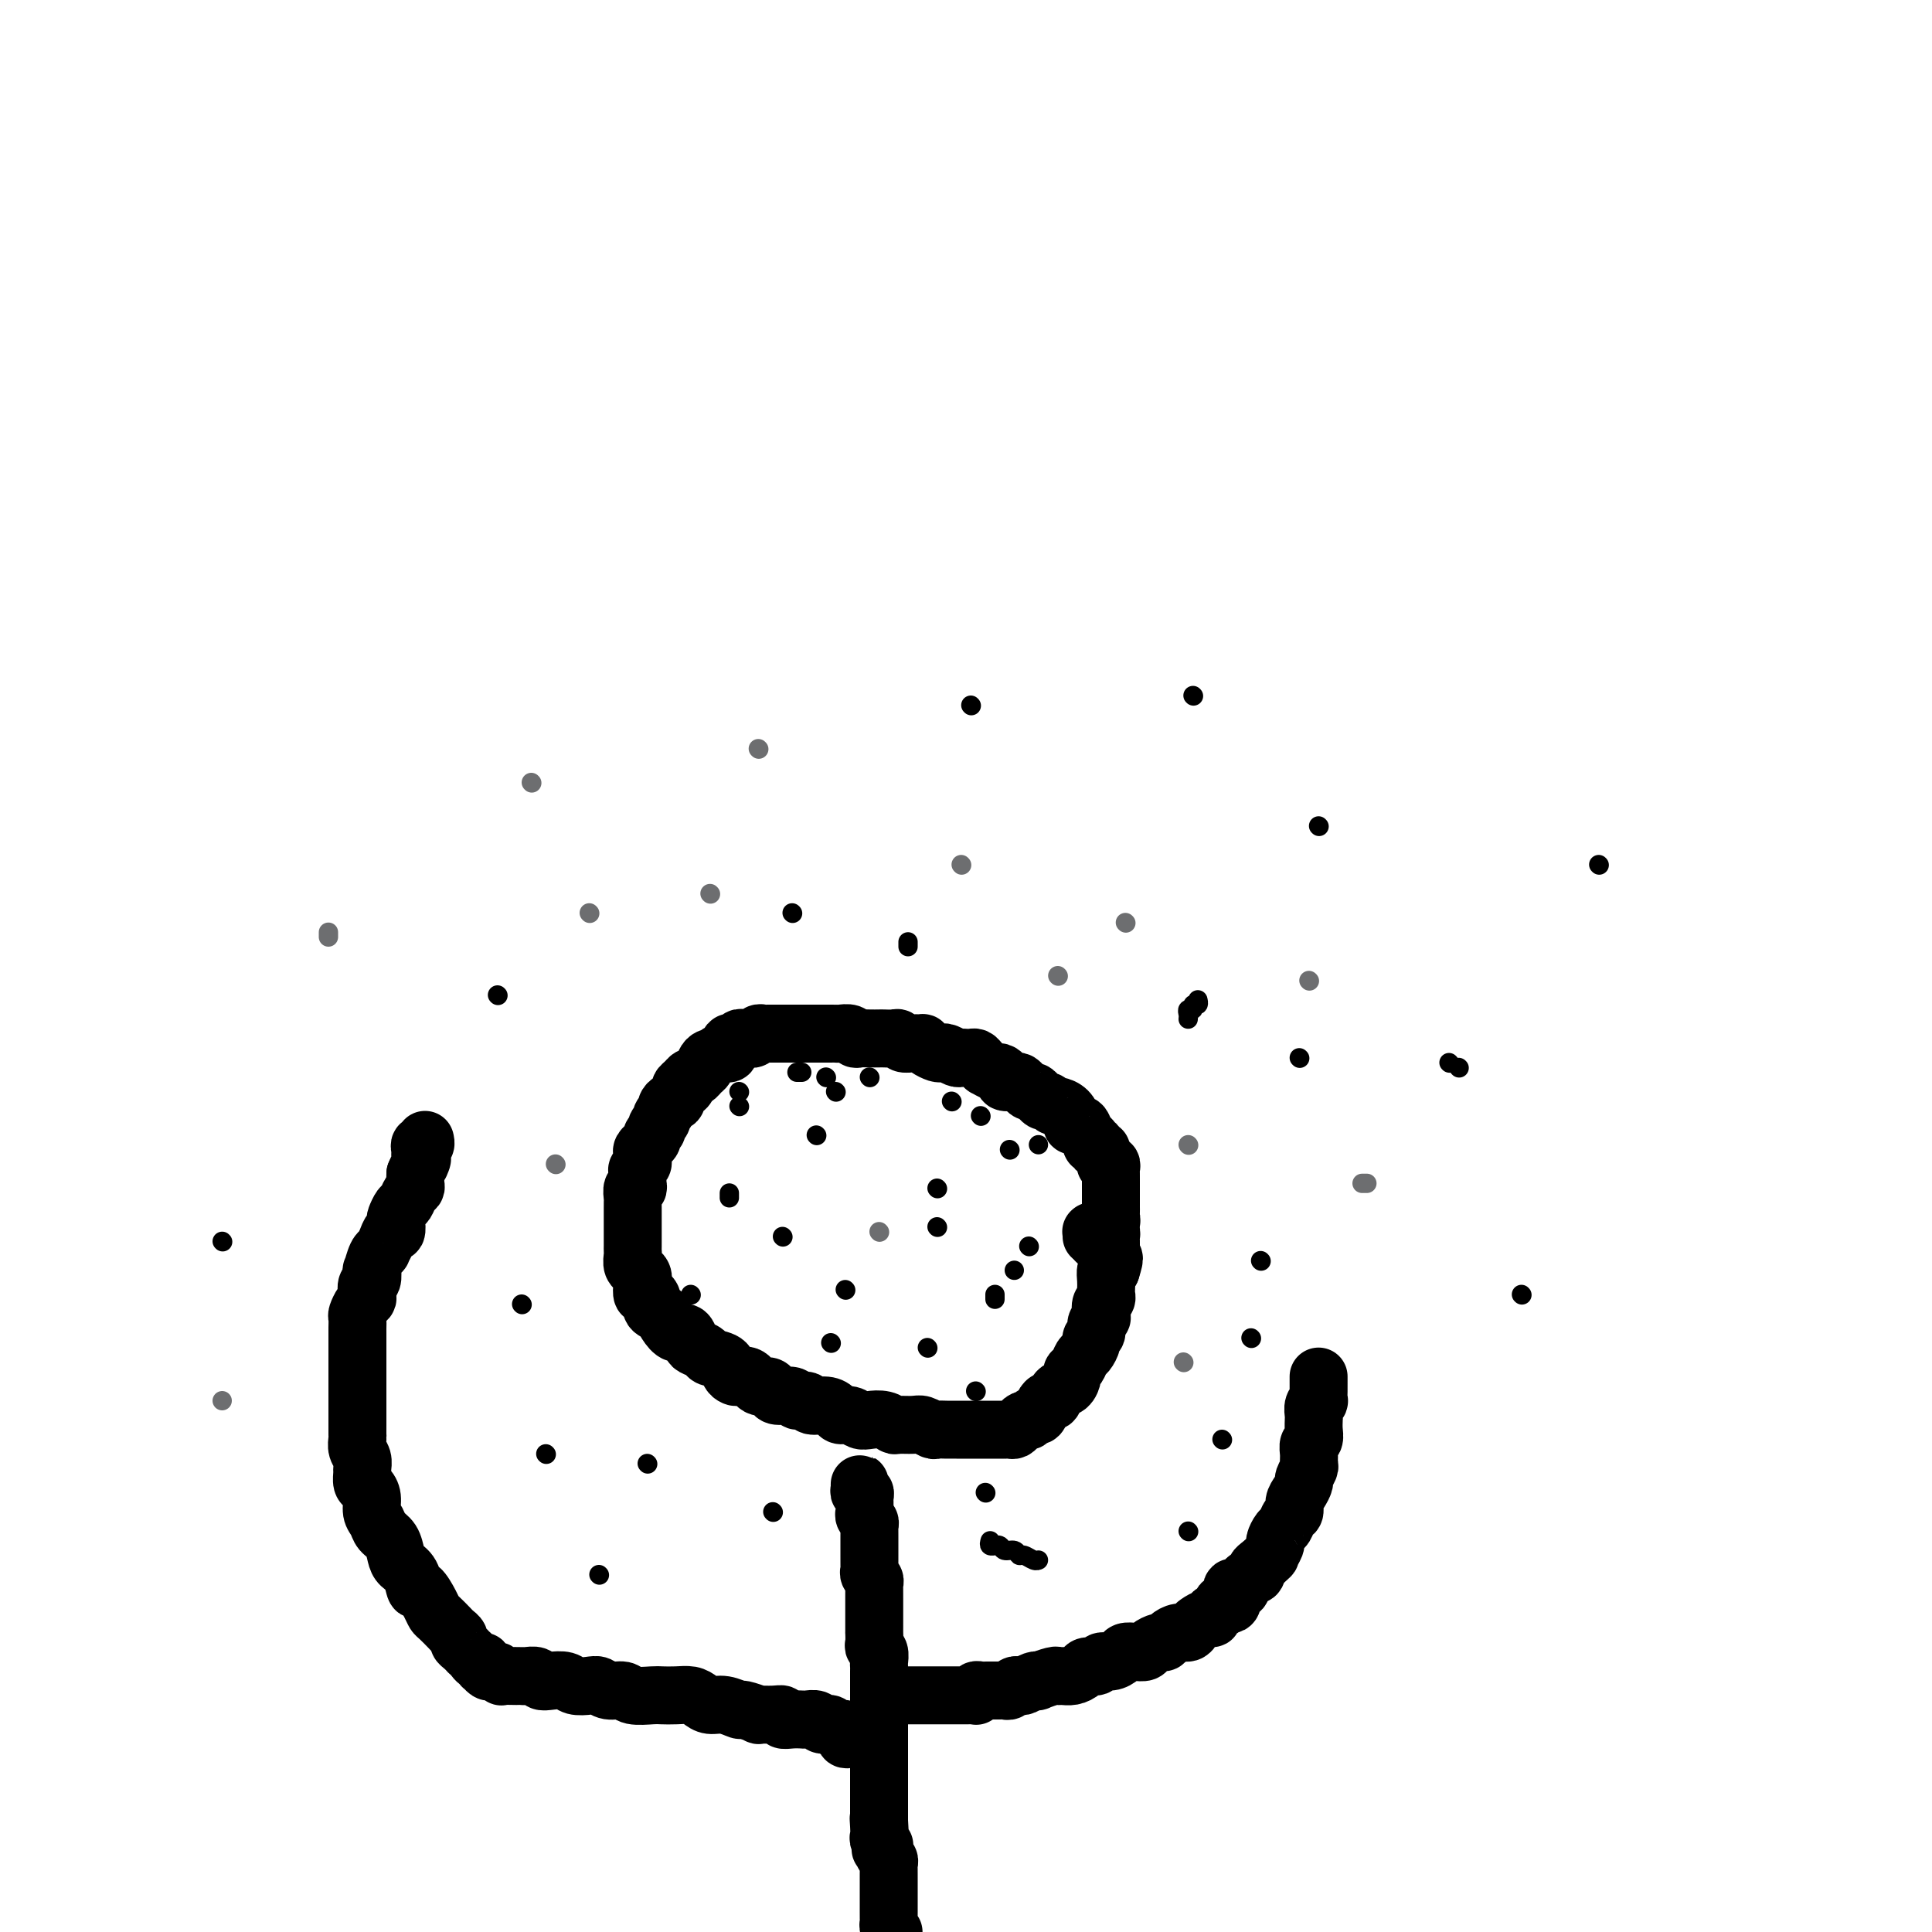 <svg viewBox='0 0 400 400' version='1.1' xmlns='http://www.w3.org/2000/svg' xmlns:xlink='http://www.w3.org/1999/xlink'><g fill='none' stroke='#000000' stroke-width='12' stroke-linecap='round' stroke-linejoin='round'><path d='M227,257c0.455,-0.303 0.910,-0.606 1,-1c0.090,-0.394 -0.186,-0.879 0,-1c0.186,-0.121 0.835,0.123 1,0c0.165,-0.123 -0.152,-0.611 0,-1c0.152,-0.389 0.773,-0.678 1,-1c0.227,-0.322 0.061,-0.678 0,-1c-0.061,-0.322 -0.016,-0.611 0,-1c0.016,-0.389 0.004,-0.877 0,-1c-0.004,-0.123 -0.001,0.121 0,0c0.001,-0.121 0.000,-0.606 0,-1c-0.000,-0.394 -0.000,-0.697 0,-1c0.000,-0.303 0.000,-0.606 0,-1c-0.000,-0.394 0.000,-0.879 0,-1c-0.000,-0.121 -0.000,0.123 0,0c0.000,-0.123 0.001,-0.611 0,-1c-0.001,-0.389 -0.004,-0.679 0,-1c0.004,-0.321 0.015,-0.674 0,-1c-0.015,-0.326 -0.055,-0.626 0,-1c0.055,-0.374 0.207,-0.821 0,-1c-0.207,-0.179 -0.772,-0.091 -1,0c-0.228,0.091 -0.118,0.183 0,0c0.118,-0.183 0.243,-0.642 0,-1c-0.243,-0.358 -0.854,-0.617 -1,-1c-0.146,-0.383 0.172,-0.891 0,-1c-0.172,-0.109 -0.834,0.179 -1,0c-0.166,-0.179 0.163,-0.826 0,-1c-0.163,-0.174 -0.817,0.125 -1,0c-0.183,-0.125 0.105,-0.674 0,-1c-0.105,-0.326 -0.602,-0.429 -1,-1c-0.398,-0.571 -0.697,-1.609 -1,-2c-0.303,-0.391 -0.610,-0.133 -1,0c-0.390,0.133 -0.864,0.142 -1,0c-0.136,-0.142 0.066,-0.434 0,-1c-0.066,-0.566 -0.399,-1.405 -1,-2c-0.601,-0.595 -1.470,-0.947 -2,-1c-0.530,-0.053 -0.719,0.192 -1,0c-0.281,-0.192 -0.653,-0.821 -1,-1c-0.347,-0.179 -0.670,0.093 -1,0c-0.330,-0.093 -0.666,-0.550 -1,-1c-0.334,-0.450 -0.666,-0.891 -1,-1c-0.334,-0.109 -0.672,0.115 -1,0c-0.328,-0.115 -0.647,-0.569 -1,-1c-0.353,-0.431 -0.739,-0.837 -1,-1c-0.261,-0.163 -0.397,-0.081 -1,0c-0.603,0.081 -1.672,0.161 -2,0c-0.328,-0.161 0.085,-0.564 0,-1c-0.085,-0.436 -0.667,-0.904 -1,-1c-0.333,-0.096 -0.418,0.181 -1,0c-0.582,-0.181 -1.662,-0.819 -2,-1c-0.338,-0.181 0.064,0.095 0,0c-0.064,-0.095 -0.595,-0.562 -1,-1c-0.405,-0.438 -0.685,-0.849 -1,-1c-0.315,-0.151 -0.665,-0.044 -1,0c-0.335,0.044 -0.653,0.026 -1,0c-0.347,-0.026 -0.722,-0.059 -1,0c-0.278,0.059 -0.459,0.209 -1,0c-0.541,-0.209 -1.441,-0.778 -2,-1c-0.559,-0.222 -0.775,-0.098 -1,0c-0.225,0.098 -0.458,0.170 -1,0c-0.542,-0.170 -1.392,-0.580 -2,-1c-0.608,-0.420 -0.975,-0.848 -1,-1c-0.025,-0.152 0.293,-0.027 0,0c-0.293,0.027 -1.196,-0.045 -2,0c-0.804,0.045 -1.510,0.208 -2,0c-0.490,-0.208 -0.764,-0.788 -1,-1c-0.236,-0.212 -0.434,-0.057 -1,0c-0.566,0.057 -1.500,0.016 -2,0c-0.500,-0.016 -0.567,-0.008 -1,0c-0.433,0.008 -1.233,0.016 -2,0c-0.767,-0.016 -1.501,-0.057 -2,0c-0.499,0.057 -0.763,0.211 -1,0c-0.237,-0.211 -0.447,-0.789 -1,-1c-0.553,-0.211 -1.449,-0.057 -2,0c-0.551,0.057 -0.759,0.015 -1,0c-0.241,-0.015 -0.516,-0.004 -1,0c-0.484,0.004 -1.176,0.001 -2,0c-0.824,-0.001 -1.780,-0.000 -2,0c-0.220,0.000 0.296,0.000 0,0c-0.296,-0.000 -1.403,-0.000 -2,0c-0.597,0.000 -0.685,0.000 -1,0c-0.315,-0.000 -0.858,-0.000 -1,0c-0.142,0.000 0.116,-0.000 0,0c-0.116,0.000 -0.605,0.000 -1,0c-0.395,-0.000 -0.697,-0.000 -1,0c-0.303,0.000 -0.606,0.000 -1,0c-0.394,-0.000 -0.879,-0.001 -1,0c-0.121,0.001 0.123,0.004 0,0c-0.123,-0.004 -0.611,-0.015 -1,0c-0.389,0.015 -0.678,0.057 -1,0c-0.322,-0.057 -0.678,-0.211 -1,0c-0.322,0.211 -0.611,0.787 -1,1c-0.389,0.213 -0.877,0.061 -1,0c-0.123,-0.061 0.121,-0.033 0,0c-0.121,0.033 -0.605,0.069 -1,0c-0.395,-0.069 -0.701,-0.244 -1,0c-0.299,0.244 -0.591,0.907 -1,1c-0.409,0.093 -0.935,-0.382 -1,0c-0.065,0.382 0.333,1.622 0,2c-0.333,0.378 -1.395,-0.106 -2,0c-0.605,0.106 -0.754,0.802 -1,1c-0.246,0.198 -0.591,-0.101 -1,0c-0.409,0.101 -0.883,0.601 -1,1c-0.117,0.399 0.123,0.698 0,1c-0.123,0.302 -0.610,0.607 -1,1c-0.390,0.393 -0.682,0.875 -1,1c-0.318,0.125 -0.662,-0.107 -1,0c-0.338,0.107 -0.669,0.554 -1,1'/><path d='M142,224c-2.277,1.724 -0.469,1.036 0,1c0.469,-0.036 -0.400,0.582 -1,1c-0.600,0.418 -0.930,0.637 -1,1c-0.070,0.363 0.121,0.871 0,1c-0.121,0.129 -0.553,-0.120 -1,0c-0.447,0.120 -0.908,0.610 -1,1c-0.092,0.390 0.187,0.682 0,1c-0.187,0.318 -0.839,0.663 -1,1c-0.161,0.337 0.168,0.667 0,1c-0.168,0.333 -0.834,0.667 -1,1c-0.166,0.333 0.167,0.663 0,1c-0.167,0.337 -0.833,0.682 -1,1c-0.167,0.318 0.166,0.610 0,1c-0.166,0.390 -0.829,0.878 -1,1c-0.171,0.122 0.151,-0.122 0,0c-0.151,0.122 -0.776,0.610 -1,1c-0.224,0.390 -0.046,0.681 0,1c0.046,0.319 -0.041,0.666 0,1c0.041,0.334 0.208,0.654 0,1c-0.208,0.346 -0.792,0.718 -1,1c-0.208,0.282 -0.042,0.475 0,1c0.042,0.525 -0.041,1.384 0,2c0.041,0.616 0.207,0.991 0,1c-0.207,0.009 -0.788,-0.349 -1,0c-0.212,0.349 -0.057,1.403 0,2c0.057,0.597 0.015,0.736 0,1c-0.015,0.264 -0.004,0.652 0,1c0.004,0.348 0.001,0.657 0,1c-0.001,0.343 -0.000,0.722 0,1c0.000,0.278 0.000,0.456 0,1c-0.000,0.544 -0.000,1.456 0,2c0.000,0.544 0.000,0.722 0,1c-0.000,0.278 -0.001,0.655 0,1c0.001,0.345 0.004,0.657 0,1c-0.004,0.343 -0.016,0.718 0,1c0.016,0.282 0.061,0.470 0,1c-0.061,0.530 -0.226,1.401 0,2c0.226,0.599 0.845,0.925 1,1c0.155,0.075 -0.152,-0.100 0,0c0.152,0.100 0.763,0.474 1,1c0.237,0.526 0.100,1.205 0,2c-0.100,0.795 -0.163,1.706 0,2c0.163,0.294 0.551,-0.028 1,0c0.449,0.028 0.960,0.405 1,1c0.040,0.595 -0.390,1.407 0,2c0.390,0.593 1.600,0.966 2,1c0.400,0.034 -0.009,-0.271 0,0c0.009,0.271 0.435,1.119 1,2c0.565,0.881 1.269,1.794 2,2c0.731,0.206 1.489,-0.295 2,0c0.511,0.295 0.774,1.388 1,2c0.226,0.612 0.413,0.745 1,1c0.587,0.255 1.572,0.632 2,1c0.428,0.368 0.299,0.726 1,1c0.701,0.274 2.232,0.464 3,1c0.768,0.536 0.772,1.419 1,2c0.228,0.581 0.681,0.859 1,1c0.319,0.141 0.506,0.146 1,0c0.494,-0.146 1.296,-0.441 2,0c0.704,0.441 1.310,1.620 2,2c0.690,0.380 1.465,-0.038 2,0c0.535,0.038 0.830,0.531 1,1c0.170,0.469 0.215,0.914 1,1c0.785,0.086 2.311,-0.188 3,0c0.689,0.188 0.542,0.838 1,1c0.458,0.162 1.522,-0.163 2,0c0.478,0.163 0.368,0.813 1,1c0.632,0.187 2.004,-0.090 3,0c0.996,0.090 1.617,0.546 2,1c0.383,0.454 0.529,0.905 1,1c0.471,0.095 1.268,-0.167 2,0c0.732,0.167 1.399,0.763 2,1c0.601,0.237 1.138,0.116 2,0c0.862,-0.116 2.051,-0.228 3,0c0.949,0.228 1.659,0.797 2,1c0.341,0.203 0.314,0.040 1,0c0.686,-0.040 2.085,0.042 3,0c0.915,-0.042 1.347,-0.207 2,0c0.653,0.207 1.527,0.788 2,1c0.473,0.212 0.544,0.057 1,0c0.456,-0.057 1.297,-0.015 2,0c0.703,0.015 1.270,0.004 2,0c0.730,-0.004 1.625,-0.001 2,0c0.375,0.001 0.232,0.000 1,0c0.768,-0.000 2.448,-0.000 3,0c0.552,0.000 -0.025,0.000 0,0c0.025,-0.000 0.651,-0.000 1,0c0.349,0.000 0.422,0.001 1,0c0.578,-0.001 1.660,-0.003 2,0c0.340,0.003 -0.064,0.011 0,0c0.064,-0.011 0.596,-0.042 1,0c0.404,0.042 0.682,0.156 1,0c0.318,-0.156 0.677,-0.582 1,-1c0.323,-0.418 0.611,-0.828 1,-1c0.389,-0.172 0.878,-0.105 1,0c0.122,0.105 -0.122,0.248 0,0c0.122,-0.248 0.610,-0.888 1,-1c0.390,-0.112 0.681,0.303 1,0c0.319,-0.303 0.666,-1.323 1,-2c0.334,-0.677 0.654,-1.011 1,-1c0.346,0.011 0.719,0.368 1,0c0.281,-0.368 0.471,-1.459 1,-2c0.529,-0.541 1.399,-0.530 2,-1c0.601,-0.470 0.934,-1.420 1,-2c0.066,-0.580 -0.136,-0.789 0,-1c0.136,-0.211 0.610,-0.424 1,-1c0.390,-0.576 0.697,-1.515 1,-2c0.303,-0.485 0.602,-0.515 1,-1c0.398,-0.485 0.895,-1.426 1,-2c0.105,-0.574 -0.182,-0.783 0,-1c0.182,-0.217 0.832,-0.443 1,-1c0.168,-0.557 -0.147,-1.444 0,-2c0.147,-0.556 0.757,-0.779 1,-1c0.243,-0.221 0.117,-0.440 0,-1c-0.117,-0.560 -0.227,-1.462 0,-2c0.227,-0.538 0.792,-0.712 1,-1c0.208,-0.288 0.058,-0.690 0,-1c-0.058,-0.310 -0.026,-0.526 0,-1c0.026,-0.474 0.045,-1.204 0,-2c-0.045,-0.796 -0.156,-1.656 0,-2c0.156,-0.344 0.578,-0.172 1,0'/><path d='M230,263c1.238,-3.813 0.332,-2.345 0,-2c-0.332,0.345 -0.089,-0.432 0,-1c0.089,-0.568 0.024,-0.926 0,-1c-0.024,-0.074 -0.006,0.135 0,0c0.006,-0.135 -0.001,-0.614 0,-1c0.001,-0.386 0.011,-0.679 0,-1c-0.011,-0.321 -0.044,-0.671 0,-1c0.044,-0.329 0.166,-0.638 0,-1c-0.166,-0.362 -0.619,-0.776 -1,-1c-0.381,-0.224 -0.691,-0.257 -1,0c-0.309,0.257 -0.619,0.805 -1,1c-0.381,0.195 -0.834,0.039 -1,0c-0.166,-0.039 -0.044,0.041 0,0c0.044,-0.041 0.012,-0.203 0,0c-0.012,0.203 -0.003,0.772 0,1c0.003,0.228 0.002,0.114 0,0'/><path d='M178,308c-0.008,-0.504 -0.016,-1.008 0,-1c0.016,0.008 0.057,0.527 0,1c-0.057,0.473 -0.211,0.900 0,1c0.211,0.100 0.789,-0.128 1,0c0.211,0.128 0.056,0.612 0,1c-0.056,0.388 -0.011,0.681 0,1c0.011,0.319 -0.011,0.663 0,1c0.011,0.337 0.056,0.668 0,1c-0.056,0.332 -0.211,0.666 0,1c0.211,0.334 0.789,0.666 1,1c0.211,0.334 0.057,0.668 0,1c-0.057,0.332 -0.015,0.662 0,1c0.015,0.338 0.004,0.686 0,1c-0.004,0.314 -0.001,0.595 0,1c0.001,0.405 0.000,0.935 0,1c-0.000,0.065 0.000,-0.333 0,0c-0.000,0.333 -0.001,1.399 0,2c0.001,0.601 0.004,0.738 0,1c-0.004,0.262 -0.015,0.647 0,1c0.015,0.353 0.057,0.672 0,1c-0.057,0.328 -0.211,0.665 0,1c0.211,0.335 0.789,0.667 1,1c0.211,0.333 0.057,0.667 0,1c-0.057,0.333 -0.015,0.667 0,1c0.015,0.333 0.004,0.667 0,1c-0.004,0.333 -0.001,0.667 0,1c0.001,0.333 0.000,0.665 0,1c-0.000,0.335 -0.000,0.672 0,1c0.000,0.328 -0.000,0.646 0,1c0.000,0.354 0.000,0.742 0,1c-0.000,0.258 -0.001,0.384 0,1c0.001,0.616 0.004,1.722 0,2c-0.004,0.278 -0.015,-0.273 0,0c0.015,0.273 0.057,1.368 0,2c-0.057,0.632 -0.211,0.799 0,1c0.211,0.201 0.789,0.436 1,1c0.211,0.564 0.057,1.458 0,2c-0.057,0.542 -0.015,0.731 0,1c0.015,0.269 0.004,0.618 0,1c-0.004,0.382 -0.001,0.797 0,1c0.001,0.203 0.000,0.194 0,1c-0.000,0.806 -0.000,2.425 0,3c0.000,0.575 0.000,0.104 0,0c-0.000,-0.104 -0.000,0.157 0,1c0.000,0.843 0.000,2.267 0,3c-0.000,0.733 -0.000,0.774 0,1c0.000,0.226 0.000,0.638 0,1c-0.000,0.362 -0.000,0.674 0,1c0.000,0.326 0.000,0.665 0,1c-0.000,0.335 -0.000,0.667 0,1c0.000,0.333 0.000,0.667 0,1c-0.000,0.333 -0.000,0.666 0,1c0.000,0.334 0.000,0.671 0,1c-0.000,0.329 -0.000,0.651 0,1c0.000,0.349 0.000,0.723 0,1c-0.000,0.277 -0.000,0.455 0,1c0.000,0.545 0.000,1.455 0,2c-0.000,0.545 -0.000,0.723 0,1c0.000,0.277 0.000,0.651 0,1c0.000,0.349 -0.000,0.671 0,1c0.000,0.329 0.000,0.666 0,1c0.000,0.334 -0.000,0.667 0,1c0.000,0.333 0.000,0.667 0,1c0.000,0.333 -0.000,0.667 0,1c0.000,0.333 0.000,0.667 0,1c-0.000,0.333 0.000,0.667 0,1'/><path d='M182,377c0.620,10.930 0.170,3.756 0,1c-0.170,-2.756 -0.060,-1.093 0,0c0.060,1.093 0.069,1.616 0,2c-0.069,0.384 -0.216,0.628 0,1c0.216,0.372 0.794,0.873 1,1c0.206,0.127 0.041,-0.121 0,0c-0.041,0.121 0.042,0.610 0,1c-0.042,0.390 -0.207,0.682 0,1c0.207,0.318 0.788,0.663 1,1c0.212,0.337 0.057,0.667 0,1c-0.057,0.333 -0.015,0.667 0,1c0.015,0.333 0.004,0.663 0,1c-0.004,0.337 -0.001,0.682 0,1c0.001,0.318 0.000,0.610 0,1c-0.000,0.390 -0.000,0.878 0,1c0.000,0.122 0.000,-0.121 0,0c-0.000,0.121 -0.000,0.606 0,1c0.000,0.394 0.000,0.697 0,1c-0.000,0.303 -0.000,0.606 0,1c0.000,0.394 0.000,0.879 0,1c-0.000,0.121 -0.001,-0.122 0,0c0.001,0.122 0.003,0.610 0,1c-0.003,0.390 -0.011,0.682 0,1c0.011,0.318 0.041,0.663 0,1c-0.041,0.337 -0.155,0.668 0,1c0.155,0.332 0.577,0.666 1,1'/><path d='M183,351c0.446,0.000 0.893,0.000 1,0c0.107,0.000 -0.125,0.000 0,0c0.125,-0.000 0.607,-0.000 1,0c0.393,0.000 0.697,0.000 1,0c0.303,-0.000 0.606,-0.000 1,0c0.394,0.000 0.879,0.000 1,0c0.121,-0.000 -0.123,-0.000 0,0c0.123,0.000 0.611,0.000 1,0c0.389,-0.000 0.678,-0.000 1,0c0.322,0.000 0.678,0.000 1,0c0.322,-0.000 0.611,-0.000 1,0c0.389,0.000 0.877,0.000 1,0c0.123,-0.000 -0.121,-0.000 0,0c0.121,0.000 0.606,0.000 1,0c0.394,-0.000 0.697,-0.000 1,0c0.303,0.000 0.606,0.000 1,0c0.394,-0.000 0.879,-0.000 1,0c0.121,0.000 -0.123,0.000 0,0c0.123,-0.000 0.611,-0.000 1,0c0.389,0.000 0.679,0.001 1,0c0.321,-0.001 0.674,-0.004 1,0c0.326,0.004 0.626,0.015 1,0c0.374,-0.015 0.821,-0.057 1,0c0.179,0.057 0.089,0.211 0,0c-0.089,-0.211 -0.178,-0.789 0,-1c0.178,-0.211 0.621,-0.057 1,0c0.379,0.057 0.693,0.015 1,0c0.307,-0.015 0.607,-0.004 1,0c0.393,0.004 0.879,0.002 1,0c0.121,-0.002 -0.122,-0.004 0,0c0.122,0.004 0.610,0.015 1,0c0.390,-0.015 0.681,-0.056 1,0c0.319,0.056 0.666,0.207 1,0c0.334,-0.207 0.654,-0.774 1,-1c0.346,-0.226 0.717,-0.112 1,0c0.283,0.112 0.479,0.222 1,0c0.521,-0.222 1.369,-0.778 2,-1c0.631,-0.222 1.047,-0.112 1,0c-0.047,0.112 -0.557,0.227 0,0c0.557,-0.227 2.181,-0.796 3,-1c0.819,-0.204 0.834,-0.045 1,0c0.166,0.045 0.482,-0.025 1,0c0.518,0.025 1.237,0.146 2,0c0.763,-0.146 1.569,-0.560 2,-1c0.431,-0.440 0.487,-0.905 1,-1c0.513,-0.095 1.485,0.181 2,0c0.515,-0.181 0.575,-0.819 1,-1c0.425,-0.181 1.217,0.096 2,0c0.783,-0.096 1.557,-0.564 2,-1c0.443,-0.436 0.556,-0.839 1,-1c0.444,-0.161 1.218,-0.081 2,0c0.782,0.081 1.571,0.163 2,0c0.429,-0.163 0.499,-0.569 1,-1c0.501,-0.431 1.433,-0.885 2,-1c0.567,-0.115 0.768,0.110 1,0c0.232,-0.110 0.495,-0.554 1,-1c0.505,-0.446 1.252,-0.894 2,-1c0.748,-0.106 1.497,0.130 2,0c0.503,-0.130 0.760,-0.626 1,-1c0.240,-0.374 0.465,-0.624 1,-1c0.535,-0.376 1.381,-0.876 2,-1c0.619,-0.124 1.011,0.127 1,0c-0.011,-0.127 -0.424,-0.634 0,-1c0.424,-0.366 1.686,-0.592 2,-1c0.314,-0.408 -0.319,-0.997 0,-1c0.319,-0.003 1.590,0.581 2,0c0.410,-0.581 -0.040,-2.327 0,-3c0.040,-0.673 0.570,-0.274 1,0c0.430,0.274 0.759,0.424 1,0c0.241,-0.424 0.395,-1.423 1,-2c0.605,-0.577 1.663,-0.732 2,-1c0.337,-0.268 -0.047,-0.648 0,-1c0.047,-0.352 0.523,-0.676 1,-1'/><path d='M261,324c2.555,-2.351 1.941,-1.728 2,-2c0.059,-0.272 0.789,-1.439 1,-2c0.211,-0.561 -0.097,-0.517 0,-1c0.097,-0.483 0.600,-1.495 1,-2c0.400,-0.505 0.698,-0.505 1,-1c0.302,-0.495 0.607,-1.485 1,-2c0.393,-0.515 0.875,-0.557 1,-1c0.125,-0.443 -0.106,-1.289 0,-2c0.106,-0.711 0.550,-1.289 1,-2c0.450,-0.711 0.905,-1.555 1,-2c0.095,-0.445 -0.172,-0.490 0,-1c0.172,-0.510 0.782,-1.484 1,-2c0.218,-0.516 0.044,-0.575 0,-1c-0.044,-0.425 0.041,-1.218 0,-2c-0.041,-0.782 -0.207,-1.554 0,-2c0.207,-0.446 0.788,-0.566 1,-1c0.212,-0.434 0.056,-1.180 0,-2c-0.056,-0.820 -0.011,-1.712 0,-2c0.011,-0.288 -0.011,0.030 0,0c0.011,-0.030 0.056,-0.407 0,-1c-0.056,-0.593 -0.211,-1.402 0,-2c0.211,-0.598 0.789,-0.986 1,-1c0.211,-0.014 0.057,0.346 0,0c-0.057,-0.346 -0.015,-1.399 0,-2c0.015,-0.601 0.004,-0.749 0,-1c-0.004,-0.251 -0.001,-0.606 0,-1c0.001,-0.394 0.000,-0.827 0,-1c-0.000,-0.173 -0.000,-0.087 0,0'/><path d='M177,360c-0.308,-0.033 -0.617,-0.065 -1,0c-0.383,0.065 -0.842,0.229 -1,0c-0.158,-0.229 -0.017,-0.850 0,-1c0.017,-0.150 -0.090,0.170 0,0c0.090,-0.170 0.379,-0.830 0,-1c-0.379,-0.170 -1.425,0.152 -2,0c-0.575,-0.152 -0.678,-0.776 -1,-1c-0.322,-0.224 -0.863,-0.046 -1,0c-0.137,0.046 0.131,-0.040 0,0c-0.131,0.040 -0.661,0.207 -1,0c-0.339,-0.207 -0.489,-0.788 -1,-1c-0.511,-0.212 -1.385,-0.056 -2,0c-0.615,0.056 -0.973,0.011 -1,0c-0.027,-0.011 0.276,0.011 0,0c-0.276,-0.011 -1.130,-0.056 -2,0c-0.870,0.056 -1.757,0.212 -2,0c-0.243,-0.212 0.159,-0.793 0,-1c-0.159,-0.207 -0.877,-0.040 -2,0c-1.123,0.040 -2.649,-0.046 -3,0c-0.351,0.046 0.474,0.223 0,0c-0.474,-0.223 -2.249,-0.847 -3,-1c-0.751,-0.153 -0.480,0.166 -1,0c-0.520,-0.166 -1.833,-0.815 -3,-1c-1.167,-0.185 -2.190,0.094 -3,0c-0.810,-0.094 -1.408,-0.561 -2,-1c-0.592,-0.439 -1.177,-0.848 -2,-1c-0.823,-0.152 -1.882,-0.045 -3,0c-1.118,0.045 -2.295,0.027 -3,0c-0.705,-0.027 -0.937,-0.064 -2,0c-1.063,0.064 -2.955,0.227 -4,0c-1.045,-0.227 -1.243,-0.844 -2,-1c-0.757,-0.156 -2.075,0.151 -3,0c-0.925,-0.151 -1.459,-0.759 -2,-1c-0.541,-0.241 -1.091,-0.116 -2,0c-0.909,0.116 -2.179,0.224 -3,0c-0.821,-0.224 -1.193,-0.778 -2,-1c-0.807,-0.222 -2.048,-0.112 -3,0c-0.952,0.112 -1.615,0.226 -2,0c-0.385,-0.226 -0.493,-0.793 -1,-1c-0.507,-0.207 -1.413,-0.054 -2,0c-0.587,0.054 -0.854,0.011 -1,0c-0.146,-0.011 -0.172,0.011 -1,0c-0.828,-0.011 -2.459,-0.054 -3,0c-0.541,0.054 0.009,0.207 0,0c-0.009,-0.207 -0.577,-0.772 -1,-1c-0.423,-0.228 -0.701,-0.118 -1,0c-0.299,0.118 -0.619,0.242 -1,0c-0.381,-0.242 -0.823,-0.852 -1,-1c-0.177,-0.148 -0.090,0.167 0,0c0.090,-0.167 0.182,-0.814 0,-1c-0.182,-0.186 -0.640,0.091 -1,0c-0.360,-0.091 -0.622,-0.549 -1,-1c-0.378,-0.451 -0.871,-0.894 -1,-1c-0.129,-0.106 0.106,0.126 0,0c-0.106,-0.126 -0.552,-0.610 -1,-1c-0.448,-0.390 -0.897,-0.686 -1,-1c-0.103,-0.314 0.141,-0.647 0,-1c-0.141,-0.353 -0.667,-0.726 -1,-1c-0.333,-0.274 -0.474,-0.450 -1,-1c-0.526,-0.550 -1.436,-1.476 -2,-2c-0.564,-0.524 -0.780,-0.648 -1,-1c-0.220,-0.352 -0.444,-0.934 -1,-2c-0.556,-1.066 -1.445,-2.616 -2,-3c-0.555,-0.384 -0.778,0.399 -1,0c-0.222,-0.399 -0.445,-1.979 -1,-3c-0.555,-1.021 -1.444,-1.481 -2,-2c-0.556,-0.519 -0.780,-1.097 -1,-2c-0.220,-0.903 -0.436,-2.132 -1,-3c-0.564,-0.868 -1.474,-1.374 -2,-2c-0.526,-0.626 -0.666,-1.371 -1,-2c-0.334,-0.629 -0.860,-1.142 -1,-2c-0.140,-0.858 0.106,-2.060 0,-3c-0.106,-0.940 -0.563,-1.617 -1,-2c-0.437,-0.383 -0.853,-0.472 -1,-1c-0.147,-0.528 -0.025,-1.493 0,-2c0.025,-0.507 -0.046,-0.554 0,-1c0.046,-0.446 0.208,-1.289 0,-2c-0.208,-0.711 -0.788,-1.289 -1,-2c-0.212,-0.711 -0.057,-1.555 0,-2c0.057,-0.445 0.015,-0.490 0,-1c-0.015,-0.510 -0.004,-1.484 0,-2c0.004,-0.516 0.001,-0.575 0,-1c-0.001,-0.425 -0.000,-1.217 0,-2c0.000,-0.783 0.000,-1.558 0,-2c-0.000,-0.442 -0.000,-0.551 0,-1c0.000,-0.449 0.000,-1.237 0,-2c-0.000,-0.763 -0.000,-1.499 0,-2c0.000,-0.501 -0.000,-0.767 0,-1c0.000,-0.233 0.000,-0.434 0,-1c-0.000,-0.566 -0.000,-1.499 0,-2c0.000,-0.501 0.000,-0.572 0,-1c-0.000,-0.428 -0.001,-1.213 0,-2c0.001,-0.787 0.003,-1.577 0,-2c-0.003,-0.423 -0.011,-0.481 0,-1c0.011,-0.519 0.042,-1.500 0,-2c-0.042,-0.500 -0.156,-0.519 0,-1c0.156,-0.481 0.581,-1.423 1,-2c0.419,-0.577 0.830,-0.790 1,-1c0.170,-0.210 0.097,-0.418 0,-1c-0.097,-0.582 -0.220,-1.539 0,-2c0.220,-0.461 0.781,-0.425 1,-1c0.219,-0.575 0.096,-1.760 0,-2c-0.096,-0.240 -0.166,0.466 0,0c0.166,-0.466 0.569,-2.105 1,-3c0.431,-0.895 0.890,-1.047 1,-1c0.110,0.047 -0.128,0.293 0,0c0.128,-0.293 0.622,-1.124 1,-2c0.378,-0.876 0.640,-1.797 1,-2c0.360,-0.203 0.817,0.312 1,0c0.183,-0.312 0.090,-1.449 0,-2c-0.090,-0.551 -0.178,-0.515 0,-1c0.178,-0.485 0.622,-1.491 1,-2c0.378,-0.509 0.690,-0.520 1,-1c0.310,-0.480 0.619,-1.428 1,-2c0.381,-0.572 0.833,-0.770 1,-1c0.167,-0.230 0.048,-0.494 0,-1c-0.048,-0.506 -0.024,-1.253 0,-2'/><path d='M86,243c2.083,-4.892 1.289,-2.621 1,-2c-0.289,0.621 -0.074,-0.407 0,-1c0.074,-0.593 0.006,-0.751 0,-1c-0.006,-0.249 0.051,-0.589 0,-1c-0.051,-0.411 -0.210,-0.894 0,-1c0.210,-0.106 0.787,0.164 1,0c0.213,-0.164 0.061,-0.761 0,-1c-0.061,-0.239 -0.030,-0.119 0,0'/></g>
<g fill='none' stroke='#6D6E70' stroke-width='4' stroke-linecap='round' stroke-linejoin='round'><path d='M246,237c0.000,0.000 0.100,0.100 0.1,0.1'/><path d='M233,191c0.000,0.000 0.100,0.100 0.1,0.1'/><path d='M271,203c0.000,0.000 0.100,0.100 0.1,0.1'/><path d='M282,245c0.417,0.000 0.833,0.000 1,0c0.167,0.000 0.083,0.000 0,0'/><path d='M199,179c0.000,0.000 0.100,0.100 0.1,0.1'/><path d='M219,202c0.000,0.000 0.100,0.100 0.1,0.1'/><path d='M182,255c0.000,0.000 0.100,0.100 0.1,0.1'/><path d='M245,282c0.000,0.000 0.100,0.100 0.1,0.1'/><path d='M147,185c0.000,0.000 0.100,0.100 0.1,0.1'/><path d='M115,241c0.000,0.000 0.100,0.100 0.1,0.1'/><path d='M122,189c0.000,0.000 0.100,0.100 0.1,0.1'/><path d='M157,155c0.000,0.000 0.100,0.100 0.1,0.1'/><path d='M110,162c0.000,0.000 0.100,0.100 0.1,0.1'/><path d='M68,193c0.000,0.417 0.000,0.833 0,1c0.000,0.167 0.000,0.083 0,0'/><path d='M46,290c0.000,0.000 0.000,0.000 0,0c0.000,0.000 0.000,0.000 0,0'/></g>
<g fill='none' stroke='#000000' stroke-width='4' stroke-linecap='round' stroke-linejoin='round'><path d='M153,229c0.000,0.000 0.100,0.100 0.1,0.1'/><path d='M180,223c0.000,0.000 0.100,0.100 0.1,0.1'/><path d='M215,237c0.000,0.000 0.000,0.000 0,0c0.000,0.000 0.000,0.000 0,0'/><path d='M213,258c0.000,0.000 0.100,0.100 0.1,0.1'/><path d='M202,288c0.000,0.000 0.100,0.100 0.1,0.1'/><path d='M161,286c0.000,0.000 0.100,0.100 0.1,0.1'/><path d='M143,268c0.000,0.000 0.100,0.100 0.1,0.1'/><path d='M162,256c0.000,0.000 0.100,0.100 0.1,0.1'/><path d='M194,246c0.000,0.000 0.100,0.100 0.1,0.1'/><path d='M172,278c0.000,0.000 0.100,0.100 0.1,0.1'/><path d='M175,267c0.000,0.000 0.100,0.100 0.1,0.1'/><path d='M192,279c0.000,0.000 0.100,0.100 0.1,0.1'/><path d='M206,269c0.000,-0.417 0.000,-0.833 0,-1c0.000,-0.167 0.000,-0.083 0,0'/><path d='M210,263c0.000,0.000 0.000,0.000 0,0c0.000,0.000 0.000,0.000 0,0'/><path d='M194,254c0.000,0.000 0.100,0.100 0.1,0.1'/><path d='M169,235c0.000,0.000 0.100,0.100 0.1,0.1'/><path d='M151,247c0.000,0.417 0.000,0.833 0,1c0.000,0.167 0.000,0.083 0,0'/><path d='M164,189c0.000,0.000 0.100,0.100 0.1,0.1'/><path d='M188,196c0.000,-0.417 0.000,-0.833 0,-1c0.000,-0.167 0.000,-0.083 0,0'/><path d='M103,206c0.000,0.000 0.100,0.100 0.1,0.1'/><path d='M46,257c0.000,0.000 0.100,0.100 0.1,0.1'/><path d='M108,270c0.000,0.000 0.100,0.100 0.1,0.1'/><path d='M124,326c0.000,0.000 0.100,0.100 0.1,0.1'/><path d='M160,313c0.000,0.000 0.100,0.100 0.1,0.1'/><path d='M113,301c0.000,0.000 0.100,0.100 0.1,0.1'/><path d='M134,303c0.000,0.000 0.100,0.100 0.1,0.1'/><path d='M204,309c0.000,0.000 0.100,0.100 0.1,0.1'/><path d='M205,319c-0.120,0.425 -0.240,0.850 0,1c0.240,0.150 0.842,0.025 1,0c0.158,-0.025 -0.126,0.050 0,0c0.126,-0.050 0.663,-0.225 1,0c0.337,0.225 0.475,0.849 1,1c0.525,0.151 1.437,-0.170 2,0c0.563,0.170 0.778,0.830 1,1c0.222,0.170 0.451,-0.150 1,0c0.549,0.150 1.417,0.771 2,1c0.583,0.229 0.881,0.065 1,0c0.119,-0.065 0.060,-0.033 0,0'/><path d='M246,317c0.000,0.000 0.100,0.100 0.1,0.1'/><path d='M253,298c0.000,0.000 0.100,0.100 0.1,0.1'/><path d='M259,277c0.000,0.000 0.100,0.100 0.1,0.1'/><path d='M261,261c0.000,0.000 0.100,0.100 0.1,0.1'/><path d='M315,268c0.000,0.000 0.100,0.100 0.1,0.1'/><path d='M302,221c0.000,0.000 0.100,0.100 0.1,0.1'/><path d='M300,220c0.000,0.000 0.100,0.100 0.1,0.1'/><path d='M269,219c0.000,0.000 0.100,0.100 0.1,0.1'/><path d='M246,211c0.033,-0.301 0.065,-0.601 0,-1c-0.065,-0.399 -0.228,-0.895 0,-1c0.228,-0.105 0.846,0.182 1,0c0.154,-0.182 -0.154,-0.832 0,-1c0.154,-0.168 0.772,0.147 1,0c0.228,-0.147 0.065,-0.756 0,-1c-0.065,-0.244 -0.033,-0.122 0,0'/><path d='M273,171c0.000,0.000 0.100,0.100 0.1,0.1'/><path d='M331,179c0.000,0.000 0.100,0.100 0.1,0.1'/><path d='M247,144c0.000,0.000 0.100,0.100 0.1,0.1'/><path d='M201,146c0.000,0.000 0.100,0.100 0.1,0.1'/><path d='M173,226c0.000,0.000 0.100,0.100 0.1,0.1'/><path d='M209,238c0.000,0.000 0.100,0.100 0.1,0.1'/><path d='M197,228c0.000,0.000 0.100,0.100 0.1,0.1'/><path d='M166,222c-0.417,0.000 -0.833,0.000 -1,0c-0.167,0.000 -0.083,0.000 0,0'/><path d='M153,226c0.000,0.000 0.100,0.100 0.1,0.1'/><path d='M135,248c0.000,0.000 0.100,0.100 0.1,0.1'/><path d='M144,225c0.000,0.000 0.100,0.100 0.1,0.1'/><path d='M171,223c0.000,0.000 0.100,0.100 0.1,0.1'/><path d='M203,231c0.000,0.000 0.100,0.100 0.1,0.1'/><path d='M228,240c0.000,0.000 0.000,0.000 0,0c0.000,0.000 0.000,0.000 0,0'/></g>
</svg>